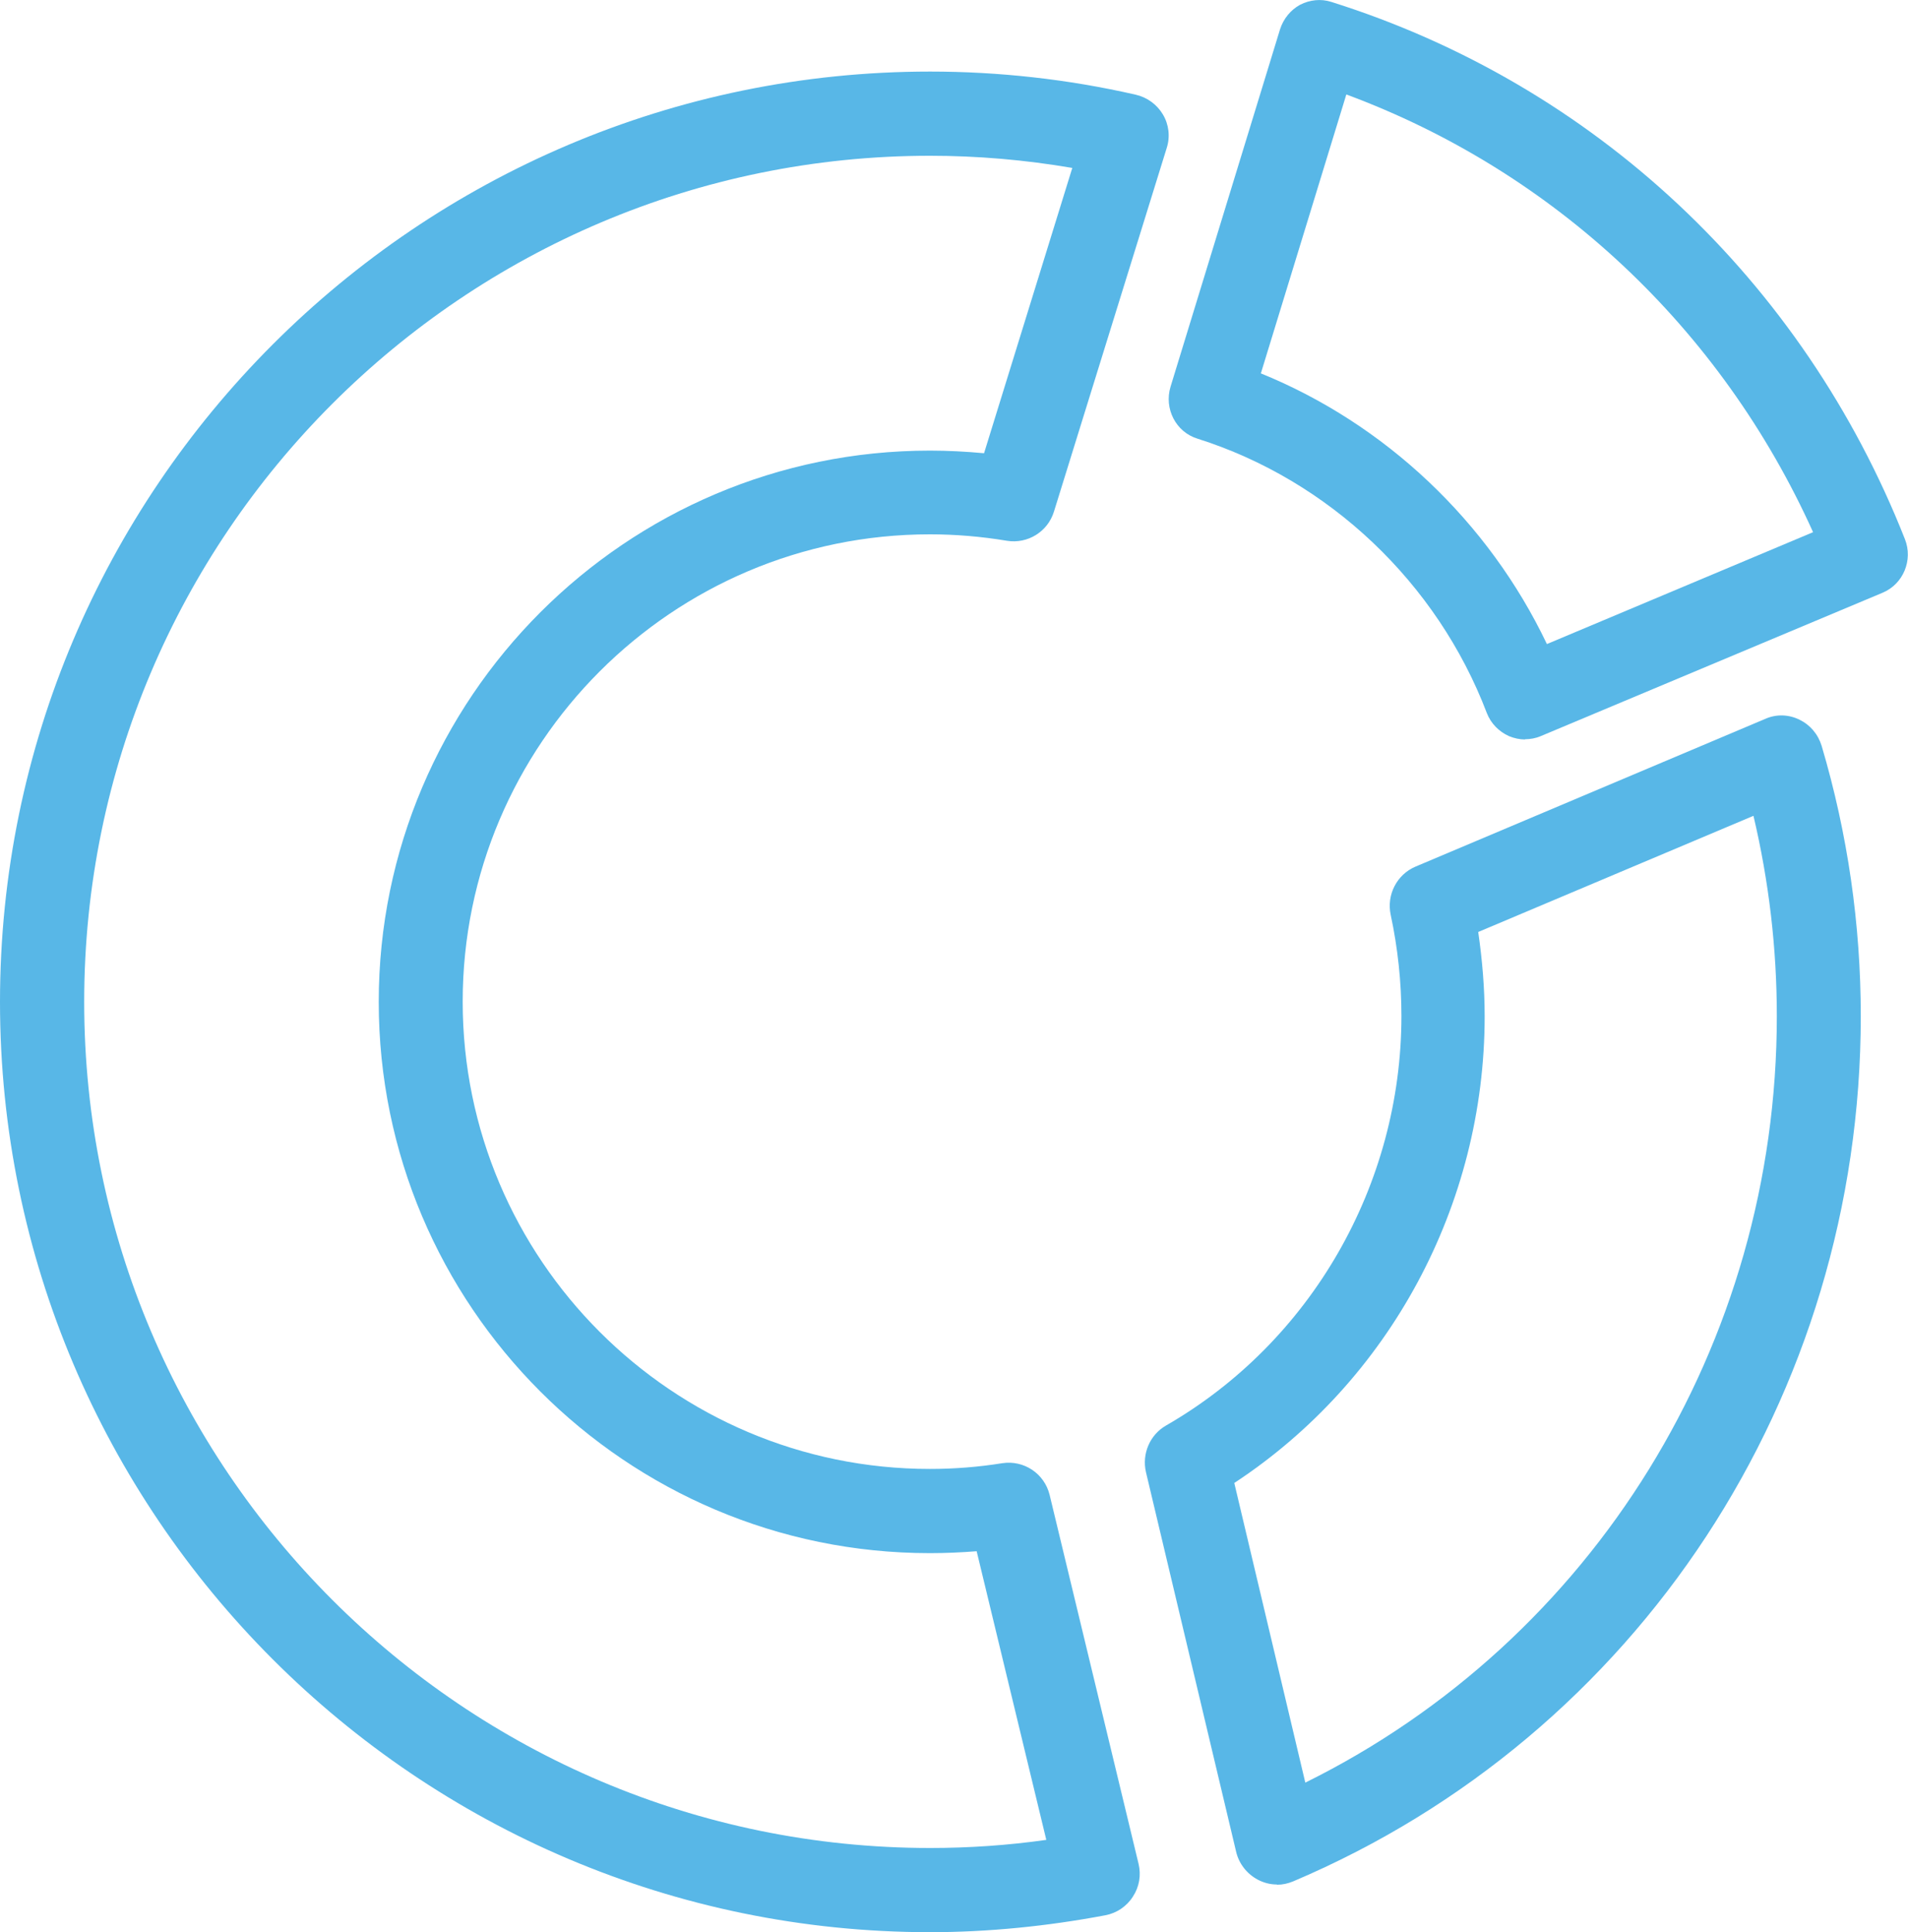 <?xml version="1.0" encoding="UTF-8"?>
<svg id="Layer_1" data-name="Layer 1" xmlns="http://www.w3.org/2000/svg" viewBox="0 0 80 81">
  <path d="m63.95,31c-.23,0-.46-.05-.68-.14-.42-.19-.76-.53-.93-.97-2.08-5.46-6.62-9.76-12.13-11.5-.91-.28-1.41-1.26-1.13-2.18l4.59-14.98c.14-.44.44-.81.84-1.03.41-.21.88-.26,1.31-.12,11,3.46,19.77,11.67,24.05,22.52.35.88-.07,1.89-.94,2.25l-14.33,6.01c-.21.09-.44.13-.66.13h0Zm-11.09-15.35c5.22,2.12,9.55,6.21,12,11.35l11.16-4.69c-3.86-8.56-10.86-15.12-19.57-18.35l-3.58,11.68h0Z" style="fill: #58b7e7;"/>
  <path d="m39,81C17.5,81,0,63.5,0,42S17.5,3,39,3c2.87,0,5.78.32,8.62.97.48.11.89.41,1.14.83.25.42.31.93.16,1.4l-4.73,15.25c-.26.84-1.1,1.36-1.97,1.22-1.08-.18-2.16-.27-3.23-.27-10.8,0-19.59,8.79-19.59,19.59s8.79,19.59,19.59,19.59c1.01,0,2.03-.08,3.03-.24.91-.14,1.77.43,1.99,1.33l3.73,15.47c.11.47.03.96-.24,1.37-.26.41-.68.69-1.15.78-2.44.46-4.92.71-7.36.71h.01Zm0-74.47C19.44,6.53,3.53,22.44,3.53,42s15.92,35.47,35.47,35.47c1.62,0,3.25-.11,4.87-.34l-2.92-12.1c-.65.05-1.3.08-1.96.08-12.75,0-23.11-10.37-23.11-23.11s10.37-23.11,23.11-23.11c.75,0,1.51.04,2.27.11l3.7-11.96c-1.99-.34-3.98-.51-5.97-.51Z" style="fill: #58b7e7;"/>
  <path d="m53.53,79c-.27,0-.54-.07-.79-.2-.45-.24-.79-.66-.91-1.17l-3.78-15.91c-.18-.77.16-1.57.84-1.96,6.08-3.5,9.87-10.09,9.87-17.17,0-1.41-.15-2.84-.45-4.24-.18-.84.26-1.69,1.04-2.02l14.68-6.2c.46-.2.97-.18,1.42.04s.78.61.93,1.1c1.09,3.68,1.64,7.48,1.64,11.33,0,15.91-9.34,30.14-23.8,36.27-.22.09-.44.14-.67.14h0Zm-1.78-16.84l2.98,12.57c12.07-5.97,19.77-18.36,19.77-32.13,0-2.84-.33-5.65-.98-8.4l-11.54,4.87c.17,1.17.27,2.36.27,3.53,0,7.92-3.99,15.29-10.5,19.57h0Z" style="fill: #58b7e7;"/>
</svg>